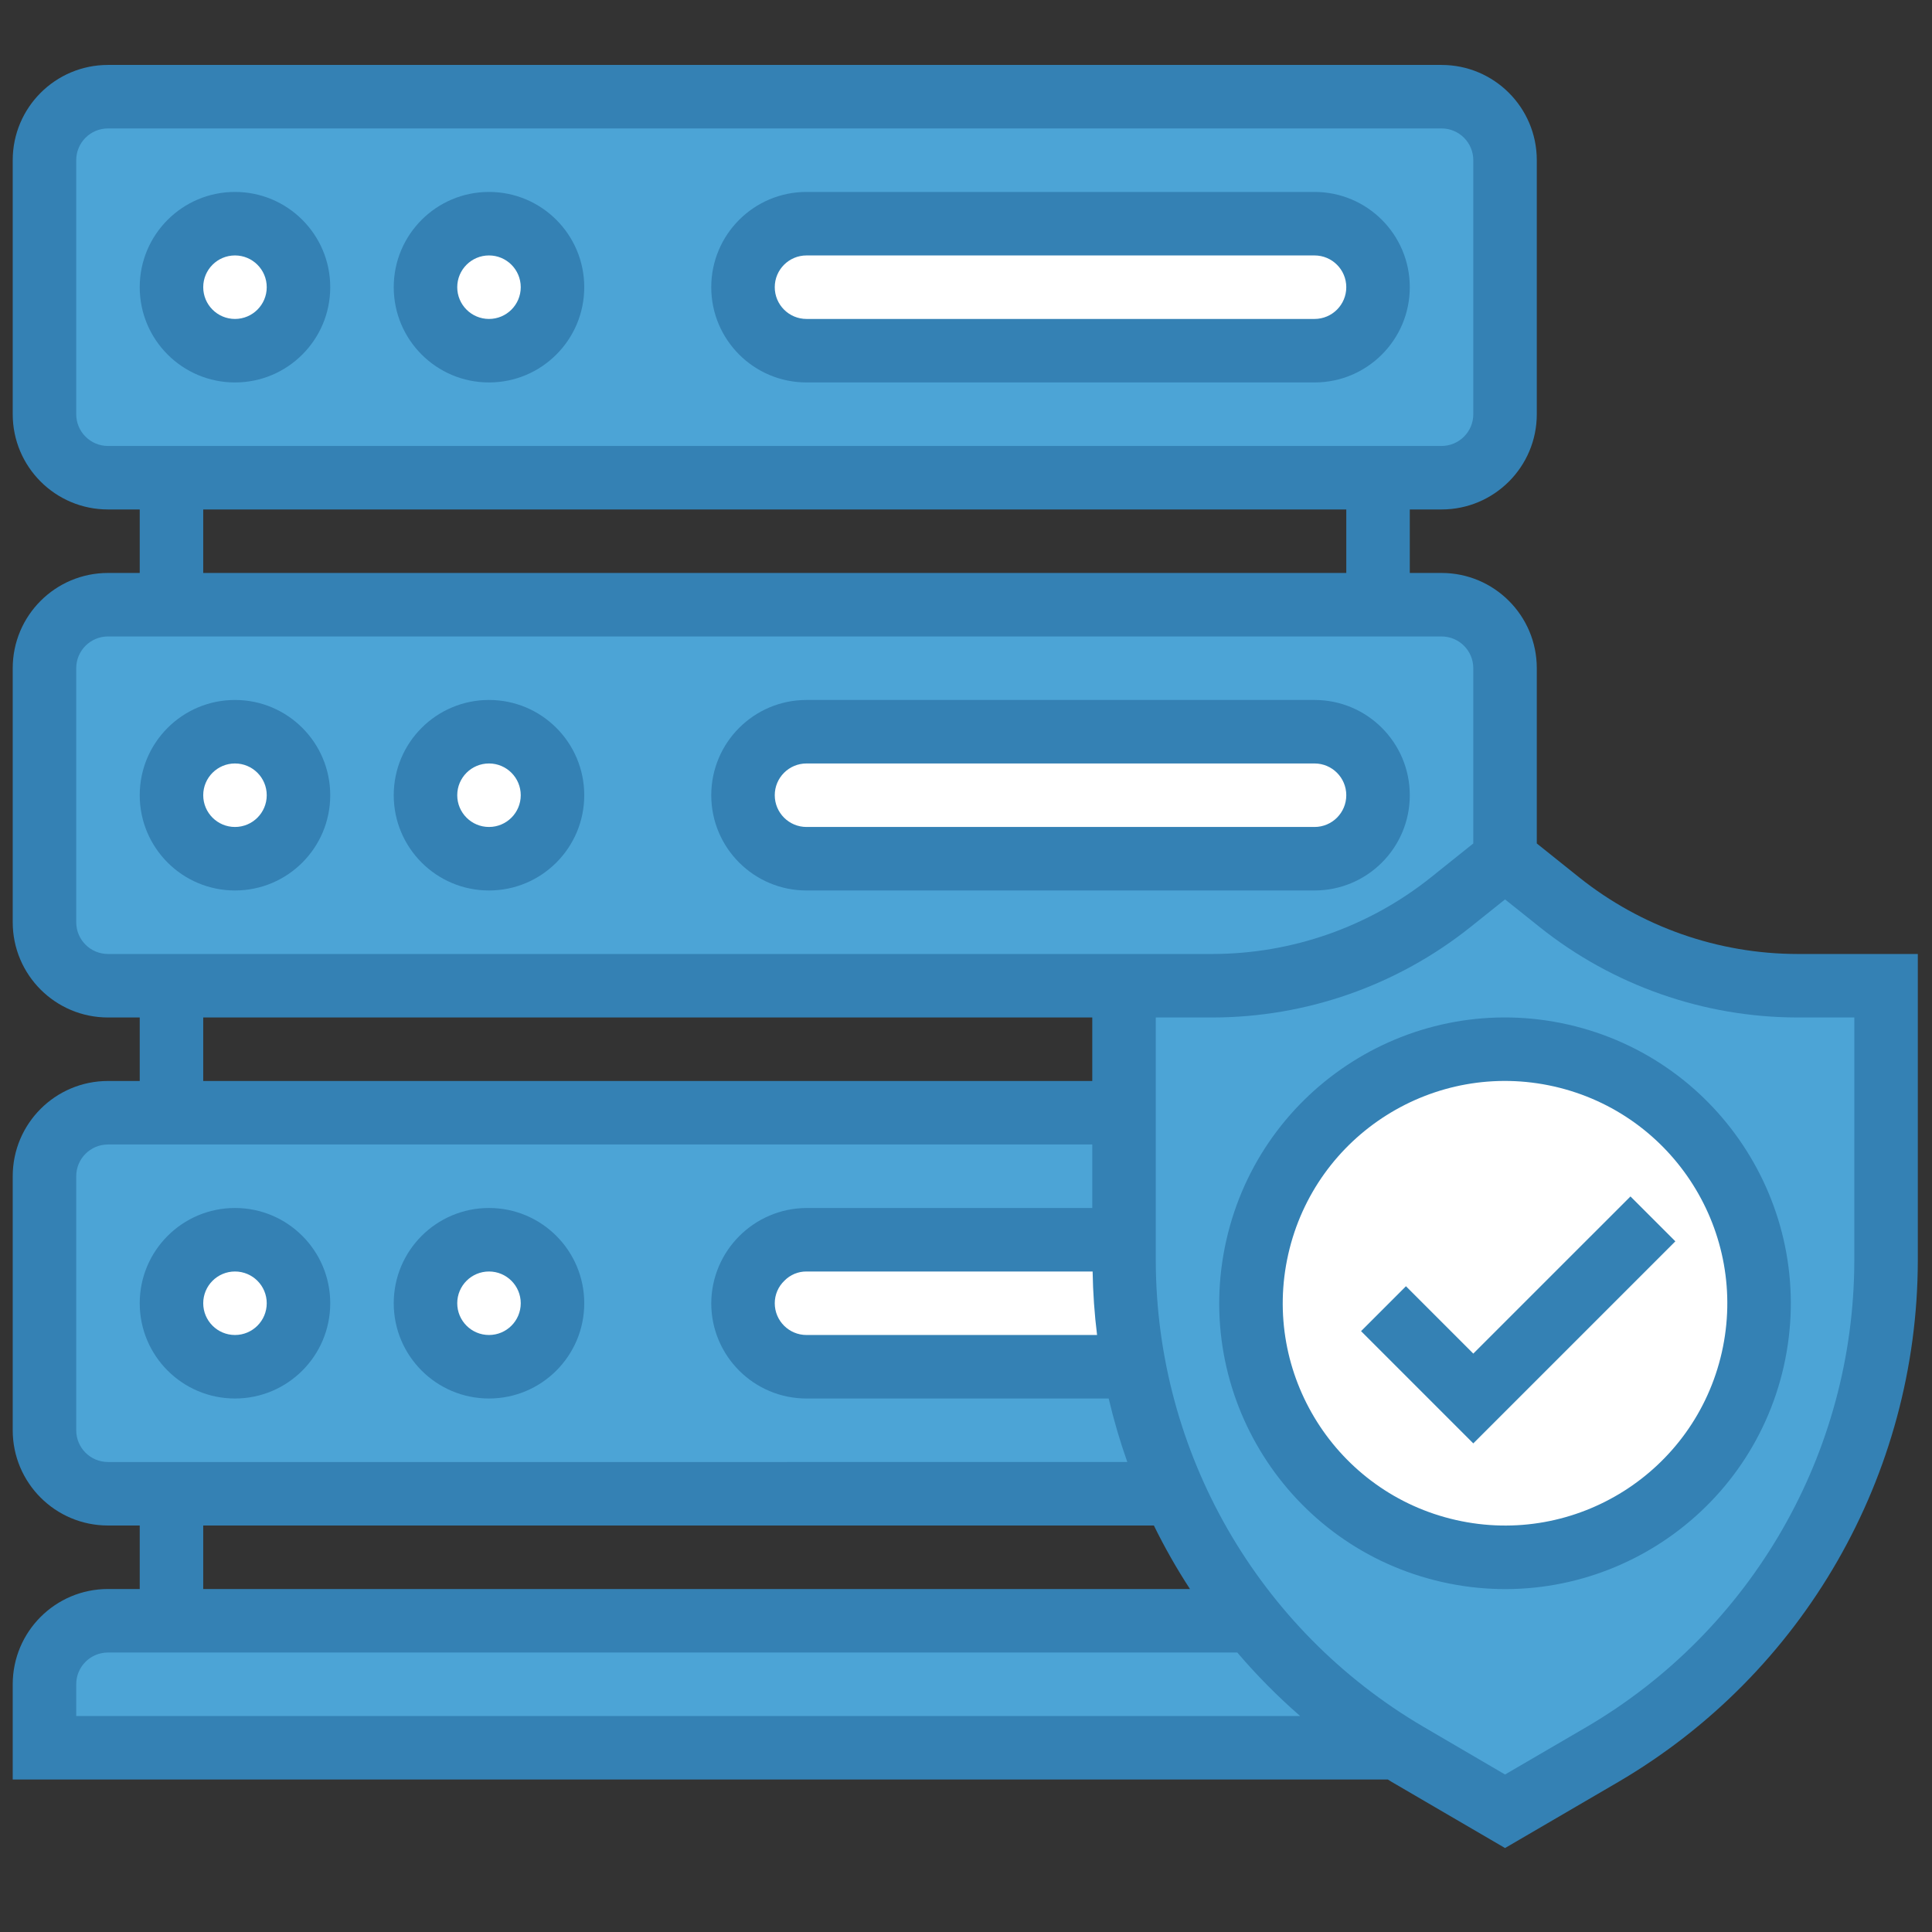 <?xml version="1.0" encoding="utf-8"?>
<!-- Generator: Adobe Illustrator 15.1.0, SVG Export Plug-In . SVG Version: 6.00 Build 0)  -->
<!DOCTYPE svg PUBLIC "-//W3C//DTD SVG 1.1//EN" "http://www.w3.org/Graphics/SVG/1.1/DTD/svg11.dtd">
<svg version="1.1" id="Layer_1" xmlns="http://www.w3.org/2000/svg" xmlns:xlink="http://www.w3.org/1999/xlink" x="0px" y="0px"
	 width="481px" height="481px" viewBox="0 0 481 481" enable-background="new 0 0 481 481" xml:space="preserve">
<rect x="0" y="0" width="481" height="481" fill="#333333" stroke="none"/>
<path fill="#3481B4" d="M447.502,237.507c-19.739-0.024-38.887-6.739-54.316-19.05l-10.578-8.467v-43.628
	c0-13.098-10.616-23.715-23.715-23.715h-7.905v-15.81h7.905c13.099,0,23.715-10.618,23.715-23.715v-63.24
	c0-13.098-10.616-23.715-23.715-23.715H26.882c-13.098,0-23.715,10.618-23.715,23.715v63.24c0,13.097,10.618,23.715,23.715,23.715
	h7.905v15.81h-7.905c-13.098,0-23.715,10.618-23.715,23.715v63.24c0,13.098,10.618,23.715,23.715,23.715h7.905v15.81h-7.905
	c-13.098,0-23.715,10.619-23.715,23.715v63.241c0,13.098,10.618,23.715,23.715,23.715h7.905v15.81h-7.905
	c-13.098,0-23.715,10.619-23.715,23.716v23.715h342.367c0.316,0.184,0.61,0.396,0.925,0.579l28.245,16.481l28.244-16.481
	c46.069-26.992,74.419-76.345,74.521-129.738v-76.372H447.502z M50.596,126.837h284.581v15.81H50.596V126.837z M50.596,253.317
	h221.341v15.81H50.596V253.317z M50.596,379.798h236.678c2.673,5.448,5.674,10.729,8.987,15.81H50.596V379.798z"/>
<path fill="#4CA4D6" d="M18.976,427.227v-7.904c0-4.366,3.54-7.905,7.905-7.905h281.159c4.818,5.65,10.049,10.935,15.651,15.81
	H18.976z"/>
<path fill="#4CA4D6" d="M26.882,363.987c-4.366,0-7.905-3.537-7.905-7.904v-63.241c0-4.365,3.54-7.904,7.905-7.904h245.056v15.81
	h-71.145c-13.067,0.075-23.642,10.649-23.715,23.716c0,13.098,10.618,23.715,23.715,23.715h75.232
	c1.255,5.352,2.803,10.63,4.632,15.81H26.882z"/>
<path fill="#4CA4D6" d="M26.882,111.027c-4.366,0-7.905-3.539-7.905-7.905v-63.24c0-4.366,3.54-7.905,7.905-7.905h332.011
	c4.367,0,7.905,3.54,7.905,7.905v63.24c0,4.366-3.538,7.905-7.905,7.905H26.882z"/>
<path fill="#4CA4D6" d="M26.882,237.507c-4.366,0-7.905-3.539-7.905-7.905v-63.24c0-4.366,3.54-7.905,7.905-7.905h332.011
	c4.367,0,7.905,3.54,7.905,7.905v43.628l-10.576,8.467c-15.43,12.311-34.577,19.026-54.316,19.05H26.882z"/>
<path fill="#4CA4D6" d="M461.658,313.879c-0.089,47.775-25.454,91.937-66.678,116.086l-20.277,11.824l-20.276-11.857
	c-41.214-24.142-66.579-68.289-66.68-116.053v-60.562h14.158c23.331-0.031,45.962-7.971,64.197-22.521l8.601-6.877l8.602,6.877
	c18.235,14.551,40.866,22.49,64.197,22.521h14.158L461.658,313.879z"/>
<circle fill="#4CA4D6" cx="58.502" cy="197.982" r="15.81"/>
<circle fill="#4CA4D6" cx="121.742" cy="197.982" r="15.81"/>
<path fill="#4CA4D6" d="M184.982,197.982c0-8.731,7.079-15.81,15.81-15.81h126.48c8.733,0,15.811,7.079,15.811,15.81
	c0,8.732-7.077,15.81-15.811,15.81h-126.48C192.061,213.792,184.982,206.714,184.982,197.982z"/>
<circle fill="#4CA4D6" cx="58.502" cy="324.462" r="15.81"/>
<circle fill="#4CA4D6" cx="121.742" cy="324.462" r="15.81"/>
<circle fill="#4CA4D6" cx="58.502" cy="71.502" r="15.81"/>
<circle fill="#4CA4D6" cx="121.742" cy="71.502" r="15.81"/>
<path fill="#4CA4D6" d="M327.272,87.312h-126.48c-8.731,0-15.81-7.078-15.81-15.81c0-8.731,7.079-15.81,15.81-15.81h126.48
	c8.733,0,15.811,7.079,15.811,15.81C343.083,80.234,336.006,87.312,327.272,87.312z"/>
<path fill="#4CA4D6" d="M436.378,338.454c-7.716,34.063-41.587,55.423-75.649,47.705c-34.064-7.717-55.423-41.587-47.705-75.65
	s41.585-55.42,75.648-47.704c34.048,7.724,55.395,41.575,47.69,75.627L436.378,338.454z"/>
<circle fill="#3481B4" cx="58.502" cy="71.501" r="23.715"/>
<circle fill="#FFFFFF" cx="58.502" cy="71.501" r="7.905"/>
<circle fill="#3481B4" cx="121.742" cy="71.501" r="23.715"/>
<circle fill="#FFFFFF" cx="121.742" cy="71.501" r="7.905"/>
<path fill="#3481B4" d="M327.272,47.786h-126.48c-13.098,0-23.715,10.618-23.715,23.715c0,13.097,10.618,23.715,23.715,23.715
	h126.48c13.099,0,23.715-10.618,23.715-23.715C350.987,58.404,340.371,47.786,327.272,47.786z"/>
<path fill="#FFFFFF" d="M327.272,79.406h-126.48c-4.366,0-7.905-3.539-7.905-7.905c0-4.366,3.54-7.905,7.905-7.905h126.48
	c4.367,0,7.905,3.54,7.905,7.905C335.177,75.868,331.639,79.406,327.272,79.406z"/>
<path fill="#3481B4" d="M58.502,174.267c-13.098,0-23.715,10.618-23.715,23.715s10.618,23.715,23.715,23.715
	c13.097,0,23.715-10.617,23.715-23.715l0,0C82.217,184.885,71.599,174.267,58.502,174.267z"/>
<circle fill="#FFFFFF" cx="58.502" cy="197.982" r="7.905"/>
<path fill="#3481B4" d="M121.742,174.267c-13.098,0-23.715,10.618-23.715,23.715s10.618,23.715,23.715,23.715
	c13.097,0,23.715-10.617,23.715-23.715l0,0C145.457,184.885,134.839,174.267,121.742,174.267z"/>
<circle fill="#FFFFFF" cx="121.742" cy="197.982" r="7.905"/>
<path fill="#3481B4" d="M350.987,197.982c0-13.098-10.616-23.715-23.715-23.715h-126.48c-13.098,0-23.715,10.618-23.715,23.715
	s10.618,23.715,23.715,23.715h126.48C340.371,221.697,350.987,211.08,350.987,197.982L350.987,197.982z"/>
<path fill="#FFFFFF" d="M192.887,197.982c0-4.366,3.54-7.905,7.905-7.905h126.48c4.367,0,7.905,3.54,7.905,7.905
	c0,4.366-3.538,7.905-7.905,7.905h-126.48C196.427,205.887,192.887,202.348,192.887,197.982z"/>
<circle fill="#3481B4" cx="58.502" cy="324.462" r="23.715"/>
<circle fill="#FFFFFF" cx="58.502" cy="324.462" r="7.905"/>
<circle fill="#3481B4" cx="121.742" cy="324.462" r="23.715"/>
<circle fill="#FFFFFF" cx="121.742" cy="324.462" r="7.905"/>
<path fill="#FFFFFF" d="M272.024,316.557c0.087,5.286,0.455,10.564,1.107,15.81h-72.339c-4.366,0-7.905-3.537-7.905-7.904
	c-0.003-2.129,0.873-4.165,2.419-5.628c1.441-1.475,3.424-2.297,5.486-2.277H272.024z"/>
<path fill="#3481B4" d="M390.418,255.081c-38.32-8.679-76.424,15.353-85.103,53.674c-8.677,38.322,15.353,76.424,53.676,85.103
	c38.32,8.679,76.424-15.353,85.103-53.674c0-0.002,0-0.004,0-0.006C452.728,301.865,428.714,263.793,390.418,255.081z"/>
<path fill="#FFFFFF" d="M428.672,336.684c-6.751,29.806-36.386,48.496-66.191,41.747c-29.806-6.751-48.498-36.386-41.747-66.191
	s36.386-48.496,66.191-41.747c0.002,0,0.006,0.002,0.008,0.002C416.718,277.273,435.393,306.886,428.672,336.684z"/>
<path fill="#3481B4" d="M366.798,337.001l-16.766-16.774l-11.178,11.178l27.943,27.951l50.308-50.308l-11.177-11.176
	L366.798,337.001z"/>
</svg>
